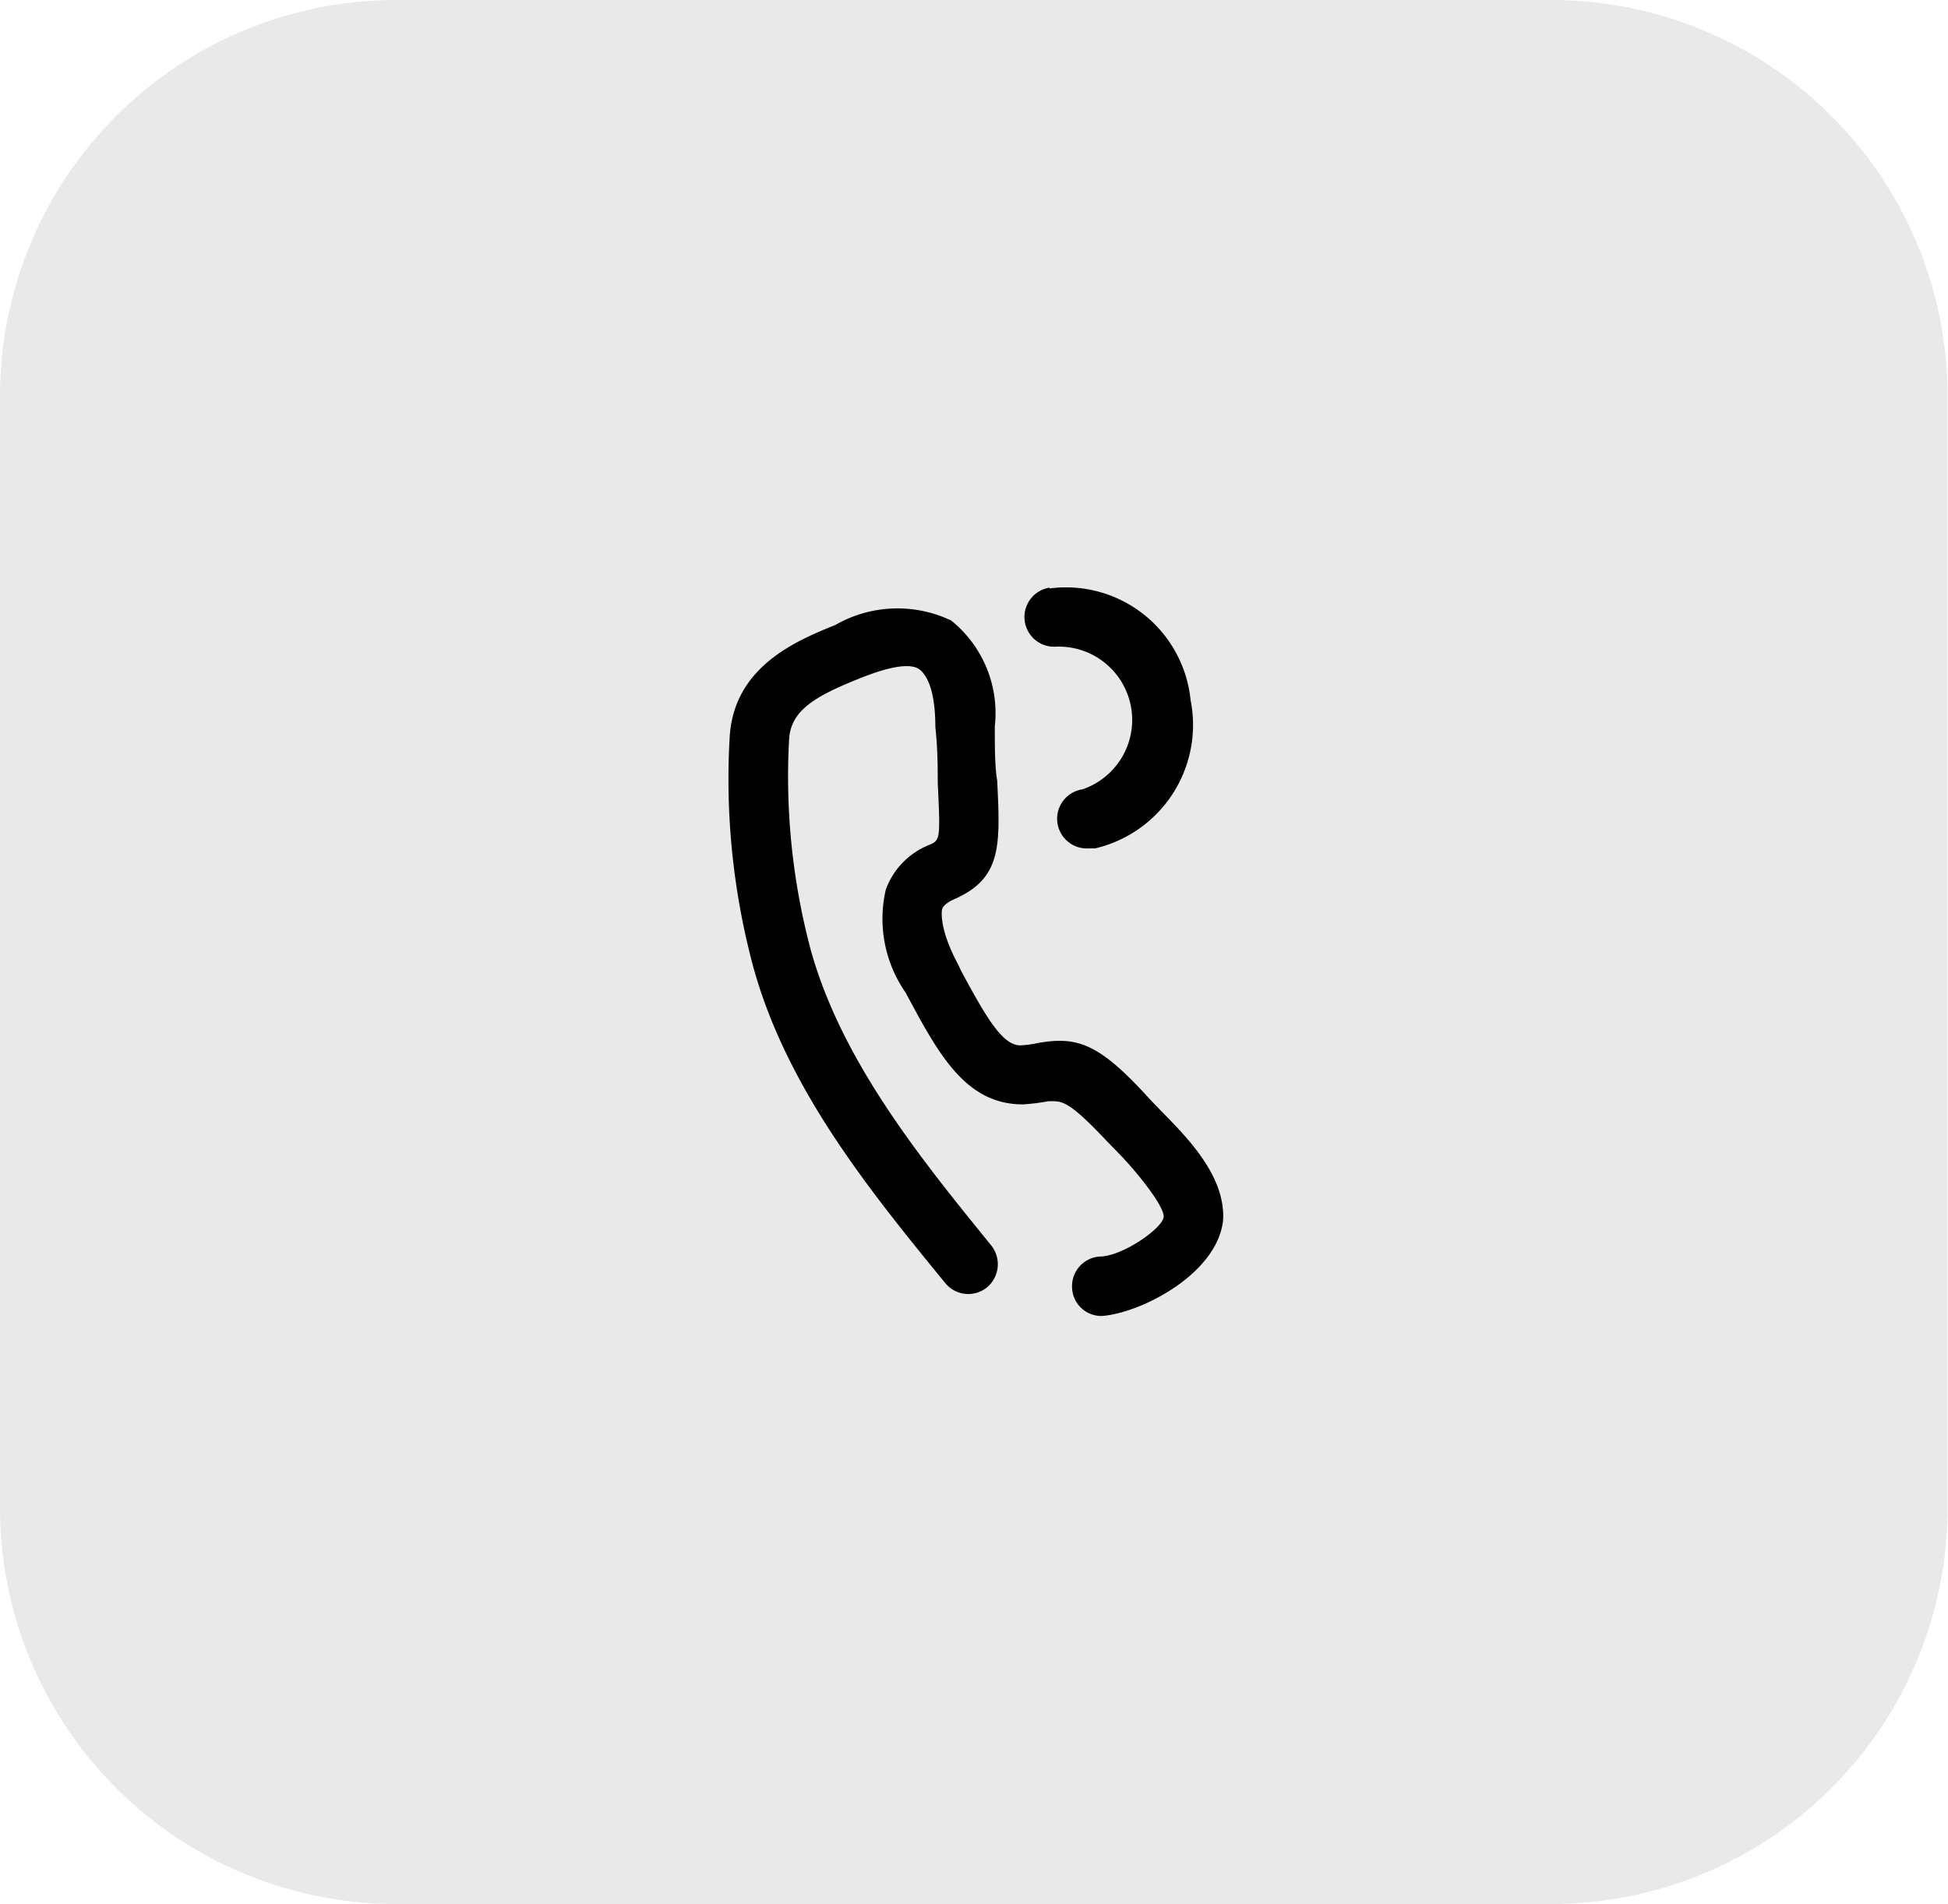 <svg id="图层_1" data-name="图层 1" xmlns="http://www.w3.org/2000/svg" viewBox="0 0 49.15 48.05">
  <defs>
    <style>
      .cls-1 {
        /* fill: #dbd9ea; */
        fill: #e9e9e9;
      }
    </style>
  </defs>
  <rect width="40" height="40" fill="black" rx="20" x="4" y="4"/>
  <path class="cls-1"
    d="M147.19,7556.47H118.05a10,10,0,0,0-10,10v28.05a10,10,0,0,0,10,10h29.14a10,10,0,0,0,10-10v-28.05A10,10,0,0,0,147.19,7556.47Zm-12.66,14.85a3.16,3.16,0,0,1,3.56,2.82,3.2,3.2,0,0,1-2.41,3.74l-.16,0a.75.75,0,0,1-.16-1.49,1.85,1.85,0,0,0-.68-3.6.75.75,0,0,1-.15-1.49Zm1.32,18.36h0a.74.74,0,0,1-.75-.7.75.75,0,0,1,.69-.8c.58,0,1.6-.72,1.62-1s-.71-1.17-1.11-1.58l-.33-.34c-1-1.06-1.13-1-1.47-1a5.06,5.06,0,0,1-.64.08c-1.42,0-2.1-1.22-2.88-2.67l-.08-.15a3.26,3.26,0,0,1-.5-2.6,1.92,1.92,0,0,1,1.1-1.13c.27-.12.28-.13.21-1.57,0-.39,0-.85-.06-1.4,0-1.1-.3-1.39-.42-1.47-.35-.22-1.24.14-1.54.26-1.12.45-1.69.81-1.73,1.52a17,17,0,0,0,.54,5.29c.78,2.83,2.79,5.3,4.56,7.48a.76.76,0,0,1-.11,1.06.75.75,0,0,1-1.05-.11c-1.87-2.29-4-4.89-4.85-8a18.28,18.28,0,0,1-.59-5.77c.1-1.8,1.71-2.45,2.67-2.84a3.15,3.15,0,0,1,2.92-.11,3,3,0,0,1,1.1,2.67c0,.54,0,1,.06,1.37.08,1.65.12,2.47-1.1,3-.24.11-.28.21-.29.25s-.08.49.41,1.4l.07.15c.63,1.17,1.05,1.9,1.51,1.88a2.47,2.47,0,0,0,.43-.06c1-.17,1.54,0,2.84,1.44l.29.3c.68.69,1.6,1.64,1.54,2.73C138.77,7588.62,136.83,7589.61,135.85,7589.68Z"
    transform="translate(-108.05 -7556.47)" />
</svg>